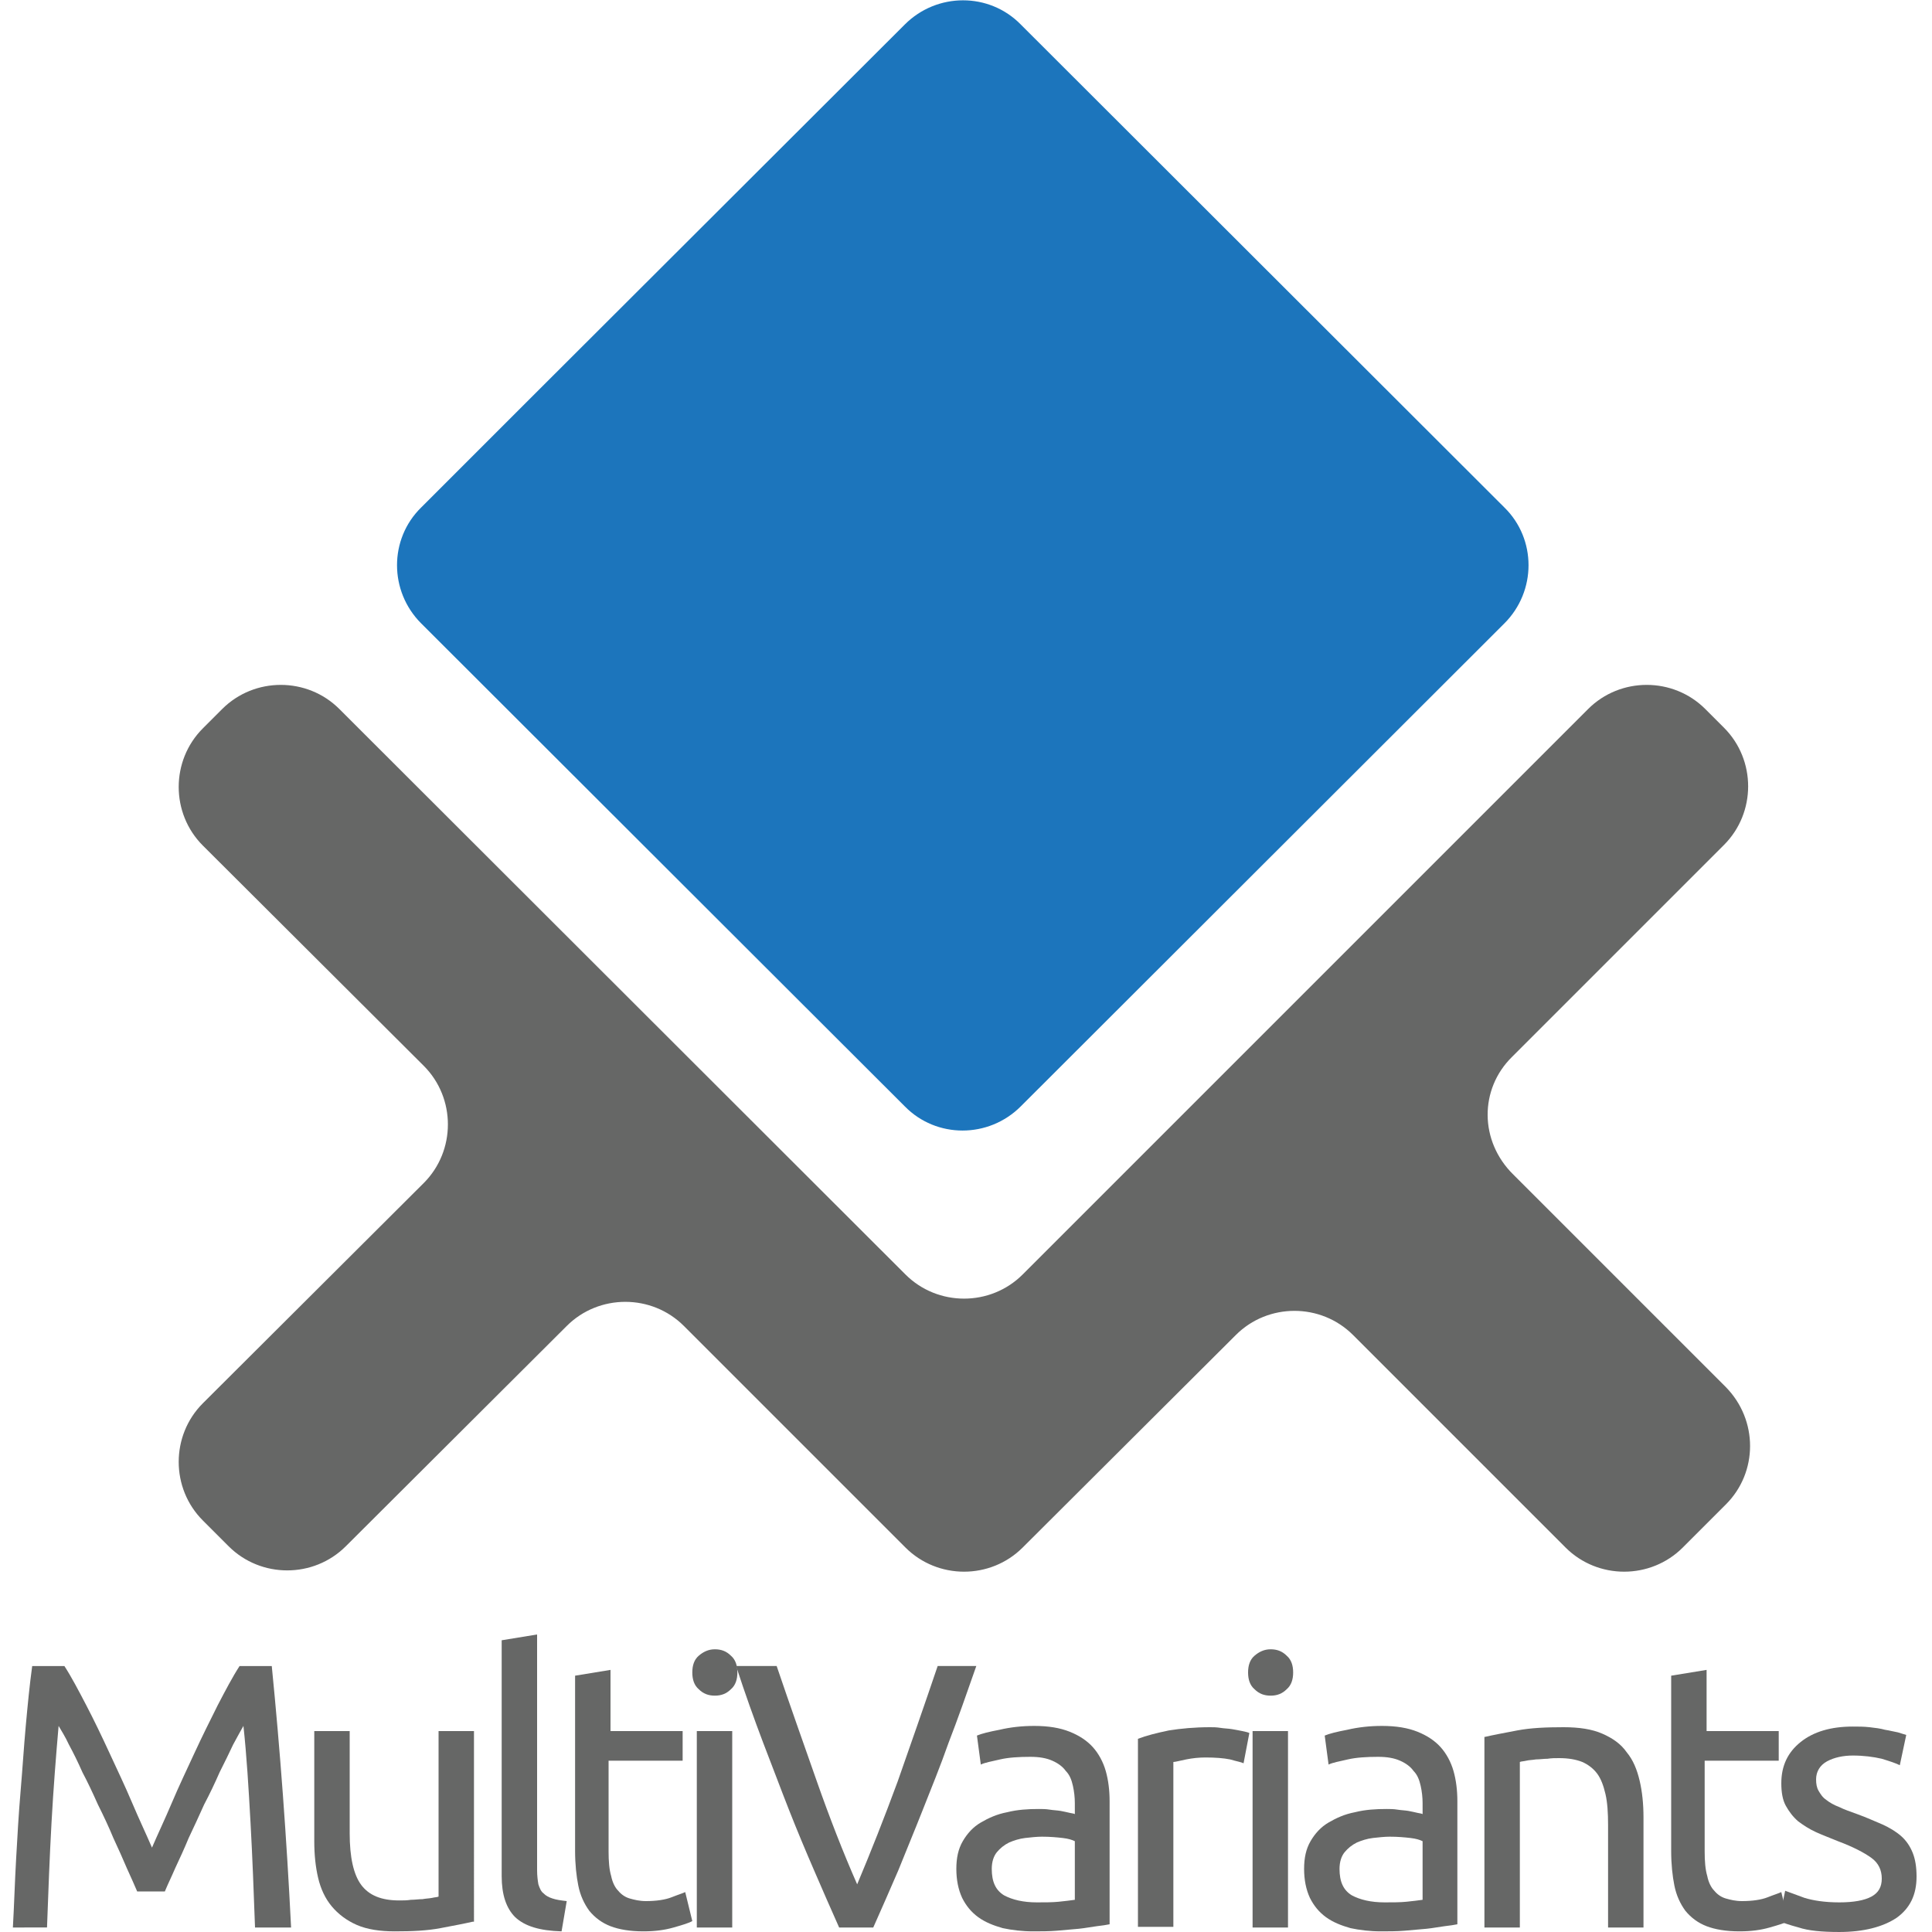 <?xml version="1.0" encoding="utf-8"?>
<!-- Generator: Adobe Illustrator 19.0.0, SVG Export Plug-In . SVG Version: 6.00 Build 0)  -->
<svg version="1.1" id="Layer_1" xmlns="http://www.w3.org/2000/svg" xmlns:xlink="http://www.w3.org/1999/xlink" x="0px" y="0px"
	 viewBox="0 0 300 300" style="enable-background:new 0 0 300 300;" xml:space="preserve">
<style type="text/css">
	.st0{fill:#666766;}
	.st1{fill:#1C75BC;}
</style>
<g>
	<g>
		<g id="XMLID_240_">
			<path id="XMLID_269_" class="st0" d="M21.3,293.7c-0.4-0.9-0.9-2.1-1.6-3.6c-0.6-1.4-1.3-3-2.1-4.7c-0.7-1.7-1.5-3.4-2.4-5.2
				c-0.8-1.8-1.6-3.5-2.4-5c-0.7-1.6-1.4-3-2.1-4.3c-0.6-1.3-1.2-2.2-1.6-2.9c-0.4,4.6-0.8,9.6-1.1,15c-0.3,5.4-0.5,10.8-0.7,16.3H2
				c0.2-3.5,0.3-7.1,0.5-10.6c0.2-3.6,0.4-7.1,0.7-10.6c0.3-3.5,0.5-6.8,0.8-10.1c0.3-3.3,0.6-6.4,1-9.3h5c1.1,1.7,2.2,3.8,3.4,6.1
				c1.2,2.3,2.4,4.8,3.6,7.4c1.2,2.6,2.4,5.1,3.5,7.7c1.1,2.6,2.2,4.9,3.1,7c0.9-2.1,2-4.4,3.1-7c1.1-2.6,2.3-5.1,3.5-7.7
				c1.2-2.6,2.4-5,3.6-7.4c1.2-2.3,2.3-4.4,3.4-6.1h5c1.3,13.1,2.3,26.6,3,40.6h-5.6c-0.2-5.5-0.4-10.9-0.7-16.3
				c-0.3-5.4-0.6-10.4-1.1-15c-0.4,0.7-0.9,1.6-1.6,2.9c-0.6,1.3-1.3,2.7-2.1,4.3c-0.7,1.6-1.5,3.3-2.4,5c-0.8,1.8-1.6,3.5-2.4,5.2
				c-0.7,1.7-1.4,3.2-2.1,4.7c-0.6,1.4-1.2,2.6-1.6,3.6H21.3z"/>
			<path id="XMLID_267_" class="st0" d="M73.4,298.4c-1.3,0.3-2.9,0.6-5,1c-2.1,0.4-4.4,0.5-7.1,0.5c-2.3,0-4.3-0.3-5.9-1
				c-1.6-0.7-2.9-1.7-3.9-2.9c-1-1.2-1.7-2.7-2.1-4.4c-0.4-1.7-0.6-3.6-0.6-5.7v-17.1h5.5v15.9c0,3.7,0.6,6.4,1.8,8
				c1.2,1.6,3.1,2.4,5.9,2.4c0.6,0,1.2,0,1.8-0.1c0.6,0,1.2-0.1,1.8-0.1c0.5-0.1,1-0.1,1.5-0.2c0.4-0.1,0.8-0.1,1-0.2v-25.7h5.5
				V298.4z"/>
			<path id="XMLID_265_" class="st0" d="M87.2,299.9c-3.4-0.1-5.7-0.8-7.2-2.2c-1.4-1.4-2.1-3.5-2.1-6.4v-36.6l5.5-0.9v36.6
				c0,0.9,0.1,1.6,0.2,2.2c0.2,0.6,0.4,1.1,0.8,1.4c0.4,0.4,0.8,0.6,1.4,0.8c0.6,0.2,1.3,0.3,2.2,0.4L87.2,299.9z"/>
			<path id="XMLID_263_" class="st0" d="M94.5,268.8h11.5v4.6H94.5v14.1c0,1.5,0.1,2.8,0.4,3.8c0.2,1,0.6,1.8,1.1,2.3
				c0.5,0.6,1.1,1,1.8,1.2s1.5,0.4,2.5,0.4c1.6,0,3-0.2,4-0.6c1-0.4,1.7-0.6,2.1-0.8l1.1,4.5c-0.5,0.3-1.5,0.6-2.9,1
				c-1.4,0.4-2.9,0.6-4.7,0.6c-2.1,0-3.8-0.3-5.1-0.8c-1.3-0.5-2.4-1.3-3.3-2.4c-0.8-1.1-1.4-2.4-1.7-3.9c-0.3-1.5-0.5-3.3-0.5-5.4
				v-27.2l5.5-0.9V268.8z"/>
			<path id="XMLID_260_" class="st0" d="M111,263.3c-1,0-1.8-0.3-2.5-1c-0.7-0.6-1-1.5-1-2.6c0-1.1,0.3-2,1-2.6c0.7-0.6,1.5-1,2.5-1
				c1,0,1.8,0.3,2.5,1c0.7,0.6,1,1.5,1,2.6c0,1.1-0.3,2-1,2.6C112.8,263,112,263.3,111,263.3z M113.7,299.3h-5.5v-30.5h5.5V299.3z"
				/>
			<path id="XMLID_258_" class="st0" d="M151.6,258.7c-1.5,4.3-2.9,8.3-4.3,11.9c-1.3,3.7-2.7,7.1-4,10.4c-1.3,3.3-2.6,6.4-3.8,9.4
				c-1.3,3-2.6,6-3.9,8.9h-5.3c-1.3-2.9-2.6-5.9-3.9-8.9c-1.3-3-2.6-6.1-3.9-9.4c-1.3-3.3-2.6-6.8-4-10.4c-1.4-3.7-2.8-7.6-4.2-11.9
				h6.3c2.1,6.2,4.2,12.1,6.2,17.8c2,5.7,4.1,11.1,6.3,16.1c2.1-5,4.2-10.3,6.3-16c2-5.7,4.1-11.7,6.2-17.9H151.6z"/>
			<path id="XMLID_255_" class="st0" d="M160.6,268c2.2,0,4,0.3,5.5,0.9c1.5,0.6,2.7,1.4,3.6,2.4c0.9,1,1.6,2.3,2,3.7
				c0.4,1.4,0.6,3,0.6,4.7v19.1c-0.5,0.1-1.1,0.2-2,0.3c-0.8,0.1-1.8,0.3-2.8,0.4c-1.1,0.1-2.2,0.2-3.4,0.3
				c-1.2,0.1-2.5,0.1-3.7,0.1c-1.7,0-3.3-0.2-4.7-0.5c-1.4-0.4-2.7-0.9-3.8-1.7c-1.1-0.8-1.9-1.8-2.5-3c-0.6-1.3-0.9-2.8-0.9-4.5
				c0-1.7,0.3-3.1,1-4.3c0.7-1.2,1.6-2.2,2.8-2.9c1.2-0.7,2.5-1.3,4.1-1.6c1.6-0.4,3.2-0.5,4.9-0.5c0.5,0,1.1,0,1.7,0.1
				c0.6,0.1,1.1,0.1,1.7,0.2c0.5,0.1,1,0.2,1.4,0.3c0.4,0.1,0.7,0.1,0.8,0.2V280c0-0.9-0.1-1.8-0.3-2.7c-0.2-0.9-0.5-1.7-1.1-2.3
				c-0.5-0.7-1.2-1.2-2.1-1.6c-0.9-0.4-2-0.6-3.4-0.6c-1.8,0-3.4,0.1-4.7,0.4c-1.3,0.3-2.4,0.5-3,0.8l-0.6-4.5
				c0.7-0.3,1.9-0.6,3.5-0.9C156.9,268.2,158.7,268,160.6,268z M161,295.4c1.3,0,2.4,0,3.4-0.1c1-0.1,1.8-0.2,2.5-0.3v-9.1
				c-0.4-0.2-1-0.4-1.9-0.5c-0.9-0.1-1.9-0.2-3.2-0.2c-0.8,0-1.7,0.1-2.6,0.2c-0.9,0.1-1.8,0.4-2.5,0.7c-0.8,0.4-1.4,0.9-1.9,1.5
				c-0.5,0.6-0.8,1.5-0.8,2.6c0,2,0.6,3.3,1.9,4.1C157.2,295,158.9,295.4,161,295.4z"/>
			<path id="XMLID_253_" class="st0" d="M187.9,268.2c0.5,0,1,0,1.6,0.1c0.6,0.1,1.2,0.1,1.8,0.2c0.6,0.1,1.1,0.2,1.6,0.3
				c0.5,0.1,0.9,0.2,1.1,0.3l-0.9,4.7c-0.4-0.2-1.1-0.3-2.1-0.6c-1-0.2-2.3-0.3-3.8-0.3c-1,0-2,0.1-3,0.3c-1,0.2-1.7,0.4-2,0.4v25.6
				h-5.5v-29.2c1.3-0.5,2.9-0.9,4.8-1.3C183.4,268.4,185.5,268.2,187.9,268.2z"/>
			<path id="XMLID_250_" class="st0" d="M197.3,263.3c-1,0-1.8-0.3-2.5-1c-0.7-0.6-1-1.5-1-2.6c0-1.1,0.3-2,1-2.6
				c0.7-0.6,1.5-1,2.5-1c1,0,1.8,0.3,2.5,1c0.7,0.6,1,1.5,1,2.6c0,1.1-0.3,2-1,2.6C199.1,263,198.3,263.3,197.3,263.3z M200,299.3
				h-5.5v-30.5h5.5V299.3z"/>
			<path id="XMLID_247_" class="st0" d="M214.6,268c2.2,0,4,0.3,5.5,0.9c1.5,0.6,2.7,1.4,3.6,2.4c0.9,1,1.6,2.3,2,3.7
				c0.4,1.4,0.6,3,0.6,4.7v19.1c-0.5,0.1-1.1,0.2-2,0.3c-0.8,0.1-1.8,0.3-2.8,0.4c-1.1,0.1-2.2,0.2-3.4,0.3
				c-1.2,0.1-2.5,0.1-3.7,0.1c-1.7,0-3.3-0.2-4.7-0.5c-1.4-0.4-2.7-0.9-3.8-1.7c-1.1-0.8-1.9-1.8-2.5-3c-0.6-1.3-0.9-2.8-0.9-4.5
				c0-1.7,0.3-3.1,1-4.3c0.7-1.2,1.6-2.2,2.8-2.9c1.2-0.7,2.5-1.3,4.1-1.6c1.6-0.4,3.2-0.5,4.9-0.5c0.5,0,1.1,0,1.7,0.1
				c0.6,0.1,1.1,0.1,1.7,0.2c0.5,0.1,1,0.2,1.4,0.3c0.4,0.1,0.7,0.1,0.8,0.2V280c0-0.9-0.1-1.8-0.3-2.7c-0.2-0.9-0.5-1.7-1.1-2.3
				c-0.5-0.7-1.2-1.2-2.1-1.6c-0.9-0.4-2-0.6-3.4-0.6c-1.8,0-3.4,0.1-4.7,0.4c-1.3,0.3-2.4,0.5-3,0.8l-0.6-4.5
				c0.7-0.3,1.9-0.6,3.5-0.9C210.9,268.2,212.7,268,214.6,268z M215,295.4c1.3,0,2.4,0,3.4-0.1c1-0.1,1.8-0.2,2.5-0.3v-9.1
				c-0.4-0.2-1-0.4-1.9-0.5c-0.9-0.1-1.9-0.2-3.2-0.2c-0.8,0-1.7,0.1-2.6,0.2c-0.9,0.1-1.8,0.4-2.5,0.7c-0.8,0.4-1.4,0.9-1.9,1.5
				c-0.5,0.6-0.8,1.5-0.8,2.6c0,2,0.6,3.3,1.9,4.1C211.2,295,212.9,295.4,215,295.4z"/>
			<path id="XMLID_245_" class="st0" d="M230.6,269.7c1.3-0.3,2.9-0.6,5-1c2.1-0.4,4.5-0.5,7.2-0.5c2.4,0,4.4,0.3,6,1
				c1.6,0.7,2.9,1.6,3.8,2.9c1,1.2,1.6,2.7,2,4.4c0.4,1.7,0.6,3.6,0.6,5.7v17.1h-5.5v-15.9c0-1.9-0.1-3.5-0.4-4.8
				c-0.3-1.3-0.7-2.4-1.3-3.2c-0.6-0.8-1.4-1.4-2.3-1.8c-1-0.4-2.2-0.6-3.6-0.6c-0.6,0-1.2,0-1.8,0.1c-0.6,0-1.2,0.1-1.8,0.1
				c-0.6,0.1-1.1,0.1-1.5,0.2c-0.4,0.1-0.8,0.1-1,0.2v25.7h-5.5V269.7z"/>
			<path id="XMLID_243_" class="st0" d="M264.7,268.8h11.5v4.6h-11.5v14.1c0,1.5,0.1,2.8,0.4,3.8c0.2,1,0.6,1.8,1.1,2.3
				c0.5,0.6,1.1,1,1.8,1.2s1.5,0.4,2.5,0.4c1.6,0,3-0.2,4-0.6c1-0.4,1.7-0.6,2.1-0.8l1.1,4.5c-0.5,0.3-1.5,0.6-2.9,1
				c-1.4,0.4-2.9,0.6-4.7,0.6c-2.1,0-3.8-0.3-5.1-0.8c-1.3-0.5-2.4-1.3-3.3-2.4c-0.8-1.1-1.4-2.4-1.7-3.9c-0.3-1.5-0.5-3.3-0.5-5.4
				v-27.2l5.5-0.9V268.8z"/>
			<path id="XMLID_241_" class="st0" d="M285.6,295.4c2.2,0,3.9-0.3,5-0.9c1.1-0.6,1.6-1.5,1.6-2.8c0-1.3-0.5-2.4-1.6-3.2
				c-1.1-0.8-2.8-1.7-5.2-2.6c-1.2-0.5-2.3-0.9-3.4-1.4c-1.1-0.5-2-1.1-2.8-1.7c-0.8-0.7-1.4-1.5-1.9-2.4c-0.5-0.9-0.7-2.1-0.7-3.5
				c0-2.7,1-4.8,3-6.4c2-1.6,4.7-2.4,8.1-2.4c0.9,0,1.7,0,2.6,0.1c0.9,0.1,1.7,0.2,2.4,0.4c0.7,0.1,1.4,0.3,2,0.4
				c0.6,0.2,1,0.3,1.3,0.4l-1,4.7c-0.6-0.3-1.5-0.6-2.8-1c-1.3-0.3-2.8-0.5-4.5-0.5c-1.5,0-2.9,0.3-4,0.9c-1.1,0.6-1.7,1.6-1.7,2.8
				c0,0.7,0.1,1.3,0.4,1.8c0.3,0.5,0.6,1,1.2,1.4c0.5,0.4,1.2,0.8,2,1.1c0.8,0.4,1.7,0.7,2.8,1.1c1.4,0.5,2.7,1.1,3.9,1.6
				c1.1,0.5,2.1,1.1,2.9,1.8c0.8,0.7,1.4,1.6,1.8,2.6c0.4,1,0.6,2.2,0.6,3.7c0,2.8-1,4.9-3.1,6.4c-2.1,1.4-5.1,2.2-8.9,2.2
				c-2.7,0-4.8-0.2-6.3-0.7c-1.5-0.4-2.6-0.8-3.1-1l1-4.7c0.6,0.2,1.6,0.6,3,1.1C281.5,295.1,283.3,295.4,285.6,295.4z"/>
		</g>
	</g>
	<g id="XMLID_24_">
		<path id="XMLID_26_" class="st0" d="M234.8,164.1l32.9-32.9c5-5,5-13.2,0-18.2l-2.9-2.9c-5-5-13.2-5-18.2,0l-87.8,87.8
			c-5,5-13.2,5-18.2,0l-87.9-87.8c-5-5-13.2-5-18.2,0l-3,3c-5,5-5,13.2,0,18.2l34.3,34.2c5,5,5,13.2,0,18.2l-34.3,34.2
			c-5,5-5,13.2,0,18.2l4,4c5,5,13.2,5,18.2,0l34.3-34.2c5-5,13.2-5,18.2,0l34.4,34.4c5,5,13.2,5,18.2,0l33.1-33c5-5,13.2-5,18.2,0
			l33,33c5,5,13.2,5,18.2,0l6.7-6.7c5-5,5-13.1,0-18.2l-33-33C229.7,177.2,229.7,169.1,234.8,164.1"/>
		<path id="XMLID_25_" class="st1" d="M233.6,96.8l-75.1,75c-5,5-13.1,5-18,0l-75.1-75c-5-5-5-13.1,0-18l16.4-16.4l58.7-58.6
			c5-5,13.1-5,18,0l75.1,75C238.6,83.7,238.6,91.8,233.6,96.8"/>
	</g>
</g>
</svg>
